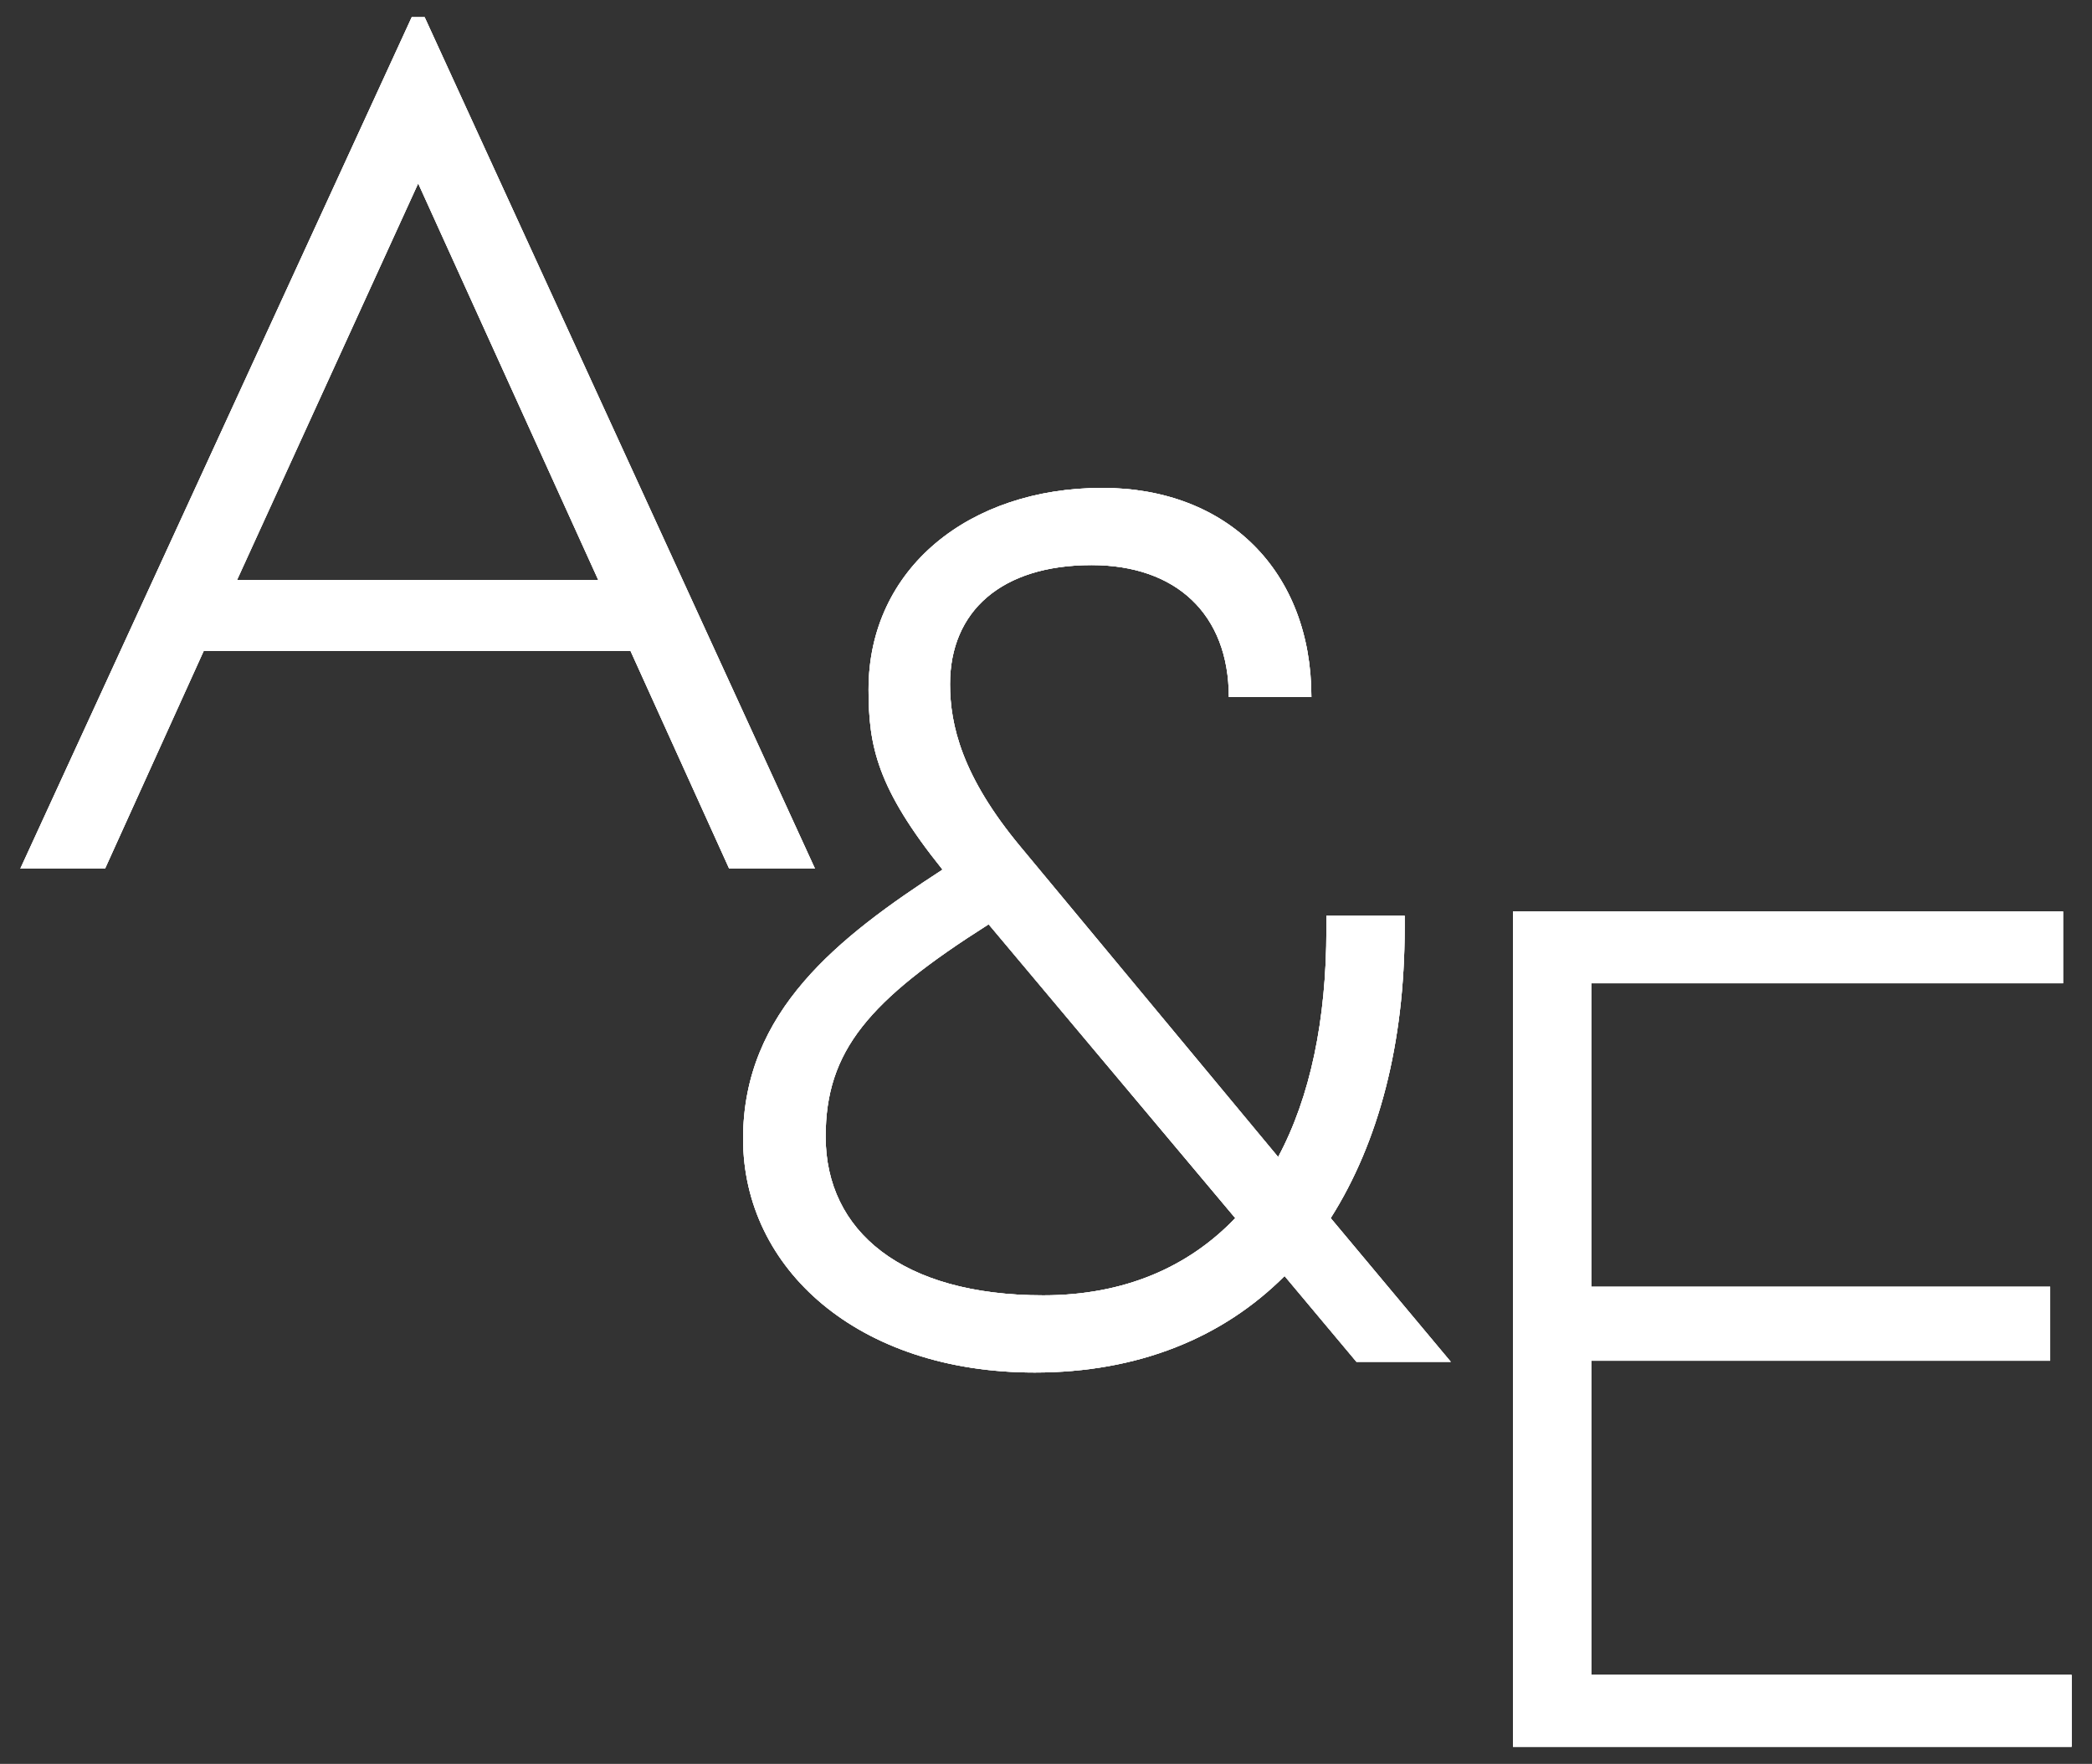 <?xml version="1.0" encoding="utf-8"?>
<!-- Generator: Adobe Illustrator 25.2.1, SVG Export Plug-In . SVG Version: 6.00 Build 0)  -->
<svg version="1.1" id="Layer_1" xmlns="http://www.w3.org/2000/svg" xmlns:xlink="http://www.w3.org/1999/xlink" x="0px" y="0px"
	 viewBox="0 0 195.1 164.5" style="enable-background:new 0 0 195.1 164.5;" xml:space="preserve">
<rect x="0" y="0" width="195.1" height="164.5" fill="#333333" stroke="none"/>
<style type="text/css">
	.st0{clip-path:url(#SVGID_2_);}
	.st1{clip-path:url(#SVGID_4_);fill:#FFFFFF;}
	.st2{clip-path:url(#SVGID_6_);}
	.st3{clip-path:url(#SVGID_8_);fill:#FFFFFF;}
	.st4{clip-path:url(#SVGID_10_);}
	.st5{clip-path:url(#SVGID_12_);fill:#FFFFFF;}
</style>
<g id="Business_Card_-_Back_4">
</g>
<g id="Business_Card_-_Back_3">
</g>
<g id="Business_Card_-_Back_2">
</g>
<g id="Business_Card_-_Back_1">
</g>
<g id="Business_Card_-_Front_4">
</g>
<g id="Business_Card_-_Front_3">
</g>
<g id="Business_Card_-_Front_2">
</g>
<g id="Business_Card_-_Front_1">
</g>
<g id="INSTRUCTIONS">
	<g>
		<g>
			<g>
				<defs>
					<path id="SVGID_1_" d="M39,17.1l16.8,37H22.1L39,17.1z M38.4,1.6L1.9,81h7.9L19,60.7h39.8L68,81h8L39.6,1.6H38.4z"/>
				</defs>
				<use xlink:href="#SVGID_1_"  style="overflow:visible;fill:#FFFFFF;"/>
				<clipPath id="SVGID_2_">
					<use xlink:href="#SVGID_1_"  style="overflow:visible;"/>
				</clipPath>
				<g class="st0">
					<g>
						<defs>
							<rect id="SVGID_3_" x="-431.3" y="-29.7" width="3293.1" height="6639.2"/>
						</defs>
						<use xlink:href="#SVGID_3_"  style="overflow:visible;fill:#FFFFFF;"/>
						<clipPath id="SVGID_4_">
							<use xlink:href="#SVGID_3_"  style="overflow:visible;"/>
						</clipPath>
						<rect x="-7.9" y="-8.2" class="st1" width="93.6" height="98.9"/>
					</g>
				</g>
			</g>
		</g>
		<g>
			<g>
				<defs>
					<polygon id="SVGID_5_" points="141.1,85 141.1,162.9 193.2,162.9 193.2,156.2 148.4,156.2 148.4,126.9 191.2,126.9 191.2,120 
						148.4,120 148.4,91.7 192.4,91.7 192.4,85 					"/>
				</defs>
				<use xlink:href="#SVGID_5_"  style="overflow:visible;fill:#FFFFFF;"/>
				<clipPath id="SVGID_6_">
					<use xlink:href="#SVGID_5_"  style="overflow:visible;"/>
				</clipPath>
				<g class="st2">
					<g>
						<defs>
							<rect id="SVGID_7_" x="-431.3" y="-29.7" width="3293.1" height="6639.2"/>
						</defs>
						<use xlink:href="#SVGID_7_"  style="overflow:visible;fill:#FFFFFF;"/>
						<clipPath id="SVGID_8_">
							<use xlink:href="#SVGID_7_"  style="overflow:visible;"/>
						</clipPath>
						<rect x="131.3" y="75.2" class="st3" width="71.7" height="97.5"/>
					</g>
				</g>
			</g>
		</g>
		<g>
			<g>
				<defs>
					<path id="SVGID_9_" d="M131,86.5v-1.1h-7.3v1.3c0,8.4-1.5,15.6-4.5,21.2L95.2,79c-5.5-6.6-6.6-11.4-6.6-15.2
						c0-6.8,4.8-11.1,13.2-11.1c7.9,0,12.8,4.6,12.8,12.3h7.7c0-11.7-7.8-19.5-19.5-19.5C90.4,45.5,81,53,81,64.3
						c0,5.3,0.8,9.2,6.9,16.8c-9.7,6.3-18.6,13.2-18.6,25.1c0,12.1,10.7,21.8,27.2,21.8c9.6,0,17.5-3.2,23.3-9l6.7,8h8.8l-11.2-13.4
						C128.6,106.5,131,97.3,131,86.5 M97.3,120.8c-13.2,0-20.3-6-20.3-14.8c0-8,4-12.7,15.2-19.8l23,27.4
						C110.8,118.2,104.8,120.8,97.3,120.8"/>
				</defs>
				<use xlink:href="#SVGID_9_"  style="overflow:visible;fill:#FFFFFF;"/>
				<clipPath id="SVGID_10_">
					<use xlink:href="#SVGID_9_"  style="overflow:visible;"/>
				</clipPath>
				<g class="st4">
					<g>
						<defs>
							<rect id="SVGID_11_" x="-431.3" y="-29.7" width="3293.1" height="6639.2"/>
						</defs>
						<use xlink:href="#SVGID_11_"  style="overflow:visible;fill:#FFFFFF;"/>
						<clipPath id="SVGID_12_">
							<use xlink:href="#SVGID_11_"  style="overflow:visible;"/>
						</clipPath>
						<rect x="59.5" y="35.7" class="st5" width="85.6" height="102"/>
					</g>
				</g>
			</g>
		</g>
	</g>
</g>
</svg>
